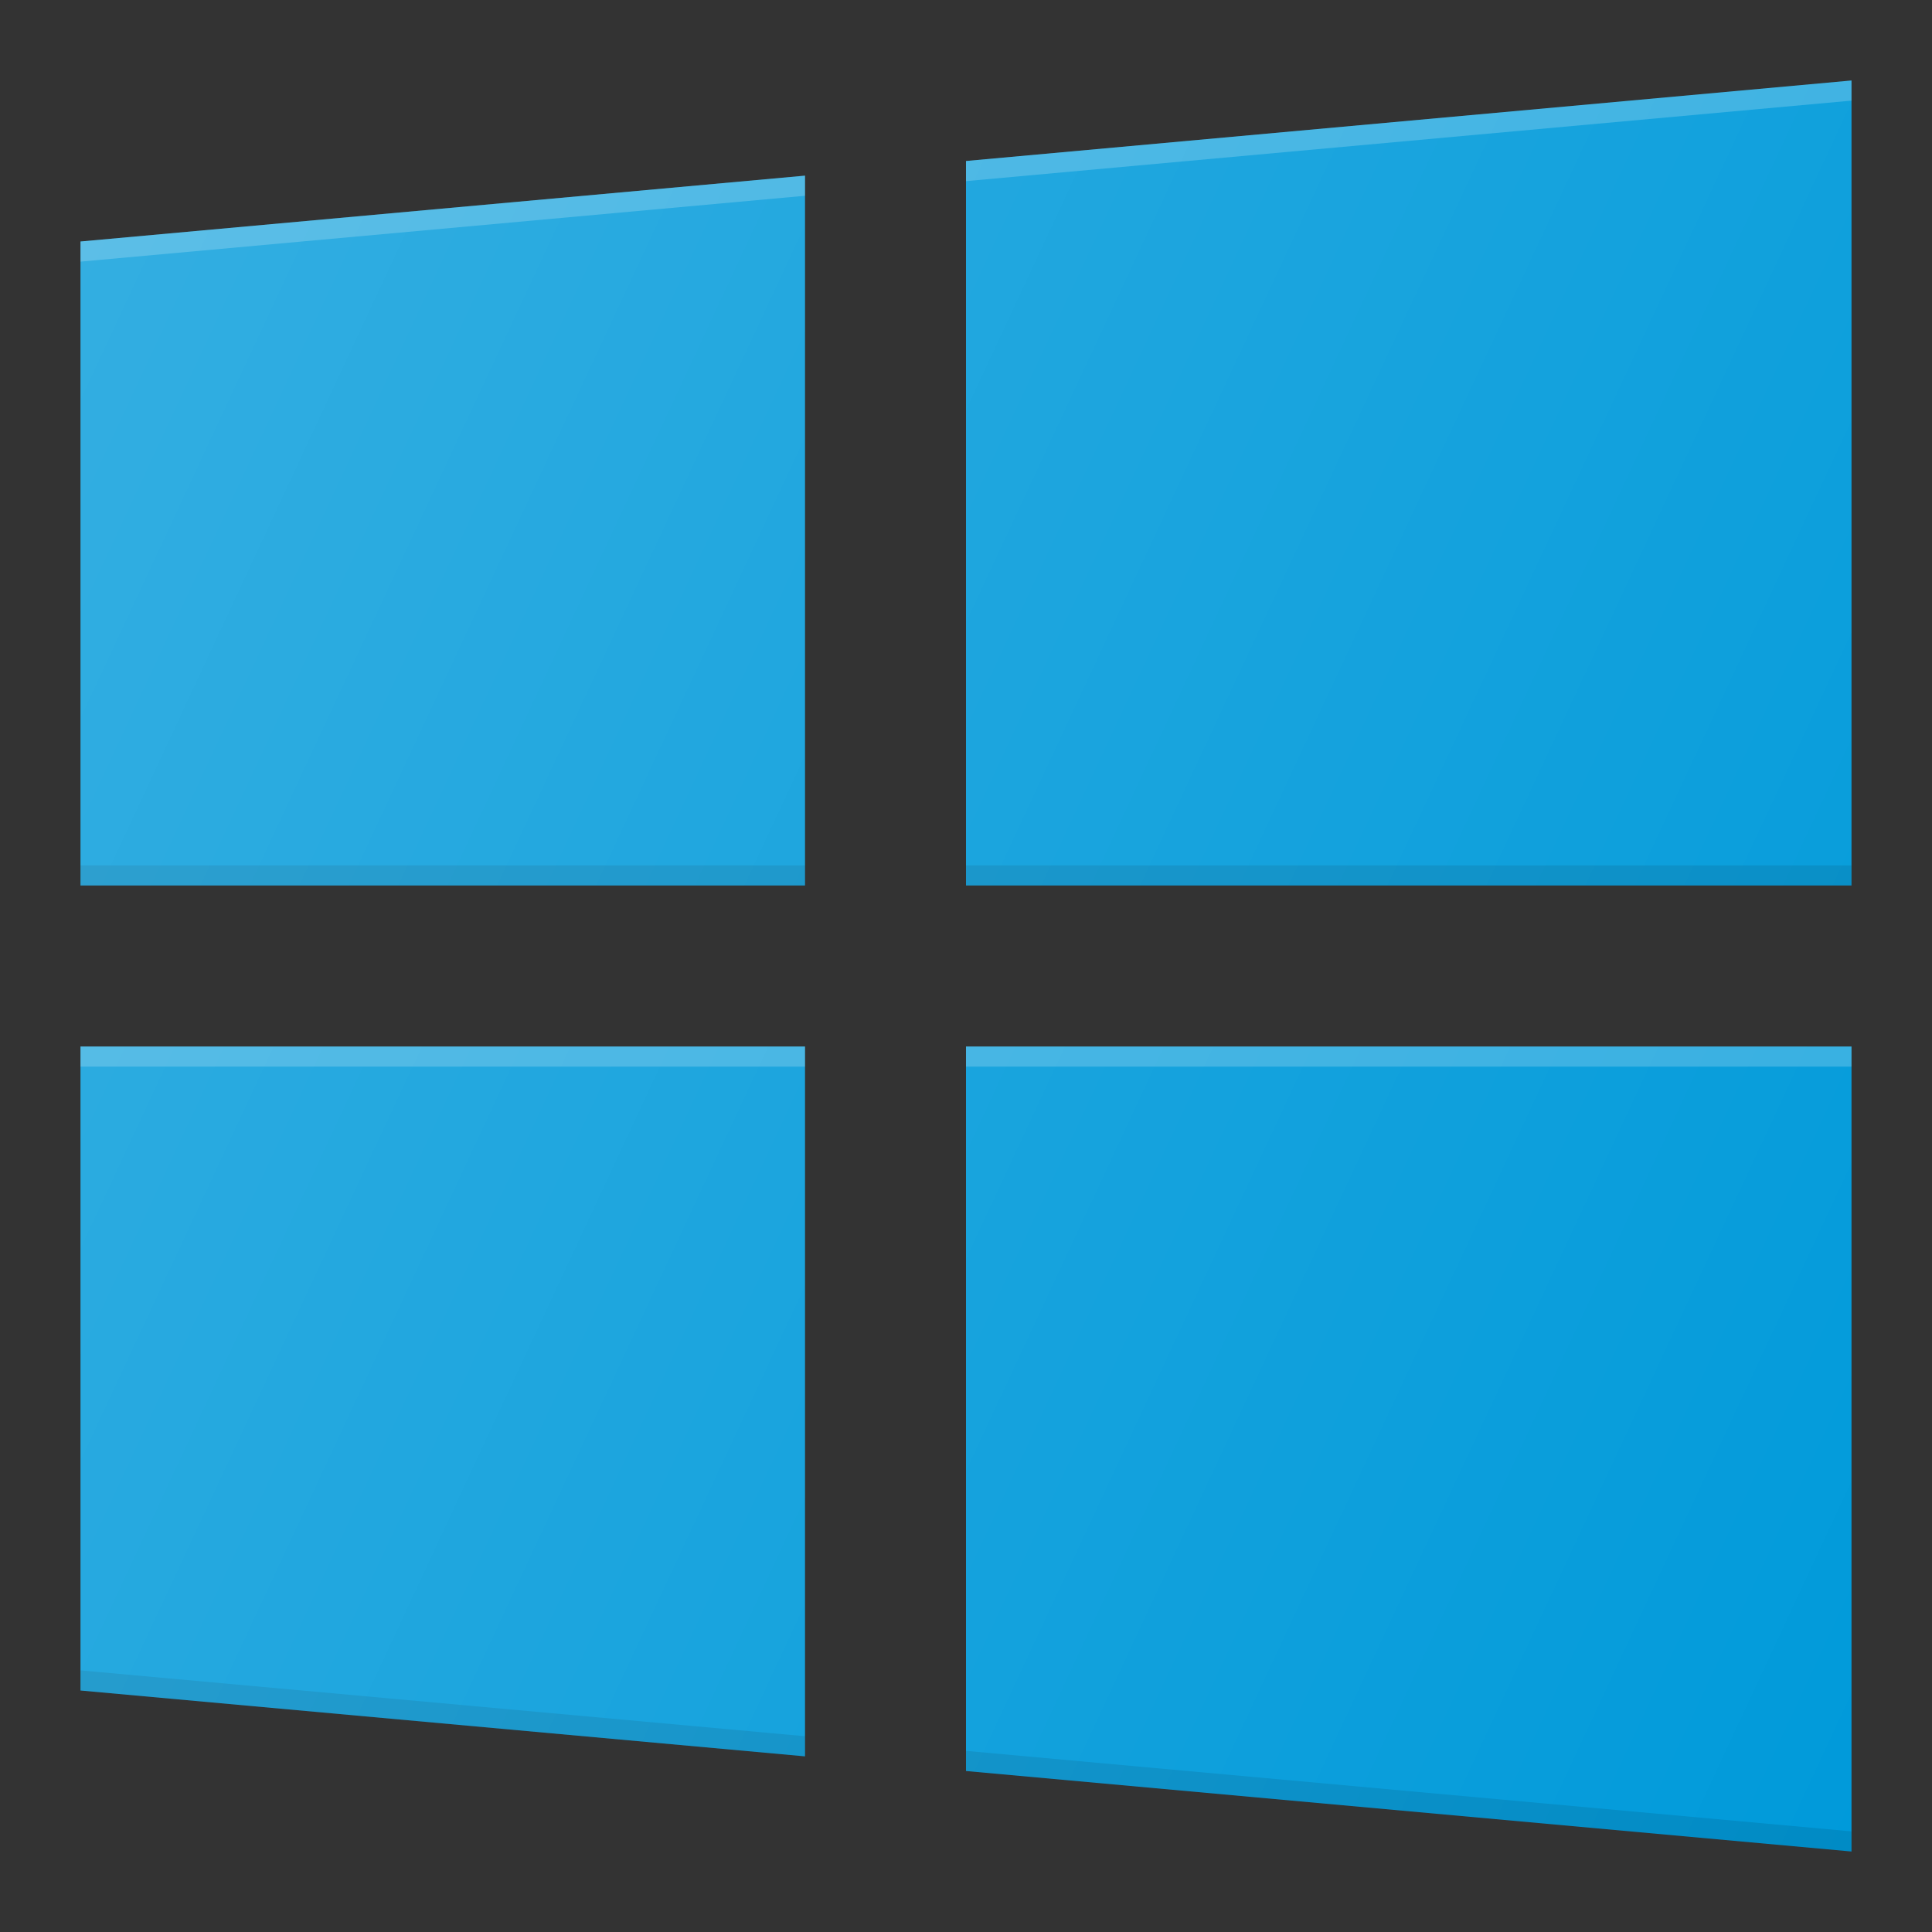 <svg xmlns="http://www.w3.org/2000/svg" xmlns:xlink="http://www.w3.org/1999/xlink" id="Layer_1" viewBox="0 0 24 24" xml:space="preserve"><rect x="0" y="0" width="24" height="24" fill="#333333" stroke="none"/>  <g>    <polygon fill="#009ADA" points="12,11 23,11 23,1 12,2  "></polygon>    <polygon fill="#009ADA" points="10,11 10,2.182 1,3 1,11  "></polygon>    <polygon fill="#FFFFFF" opacity="0.2" points="12,2 12,2.25 23,1.25 23,1  "></polygon>    <rect height="0.25" opacity="0.1" width="11" x="12" y="10.75"></rect>    <polygon fill="#FFFFFF" opacity="0.2" points="1,3 1,3.25 10,2.432 10,2.182  "></polygon>    <rect height="0.25" opacity="0.1" width="9" x="1" y="10.75"></rect>    <polygon fill="#009ADA" points="12,13 23,13 23,23 12,22  "></polygon>    <polygon fill="#009ADA" points="10,13 10,21.818 1,21 1,13  "></polygon>    <polygon opacity="0.1" points="12,22 12,21.75 23,22.75 23,23  "></polygon>    <rect fill="#FFFFFF" height="0.25" opacity="0.2" width="11" x="12" y="13"></rect>    <polygon opacity="0.1" points="1,21 1,20.75 10,21.568 10,21.818  "></polygon>    <rect fill="#FFFFFF" height="0.25" opacity="0.2" width="9" x="1" y="13"></rect>    <linearGradient gradientUnits="userSpaceOnUse" id="SVGID_1_" x1="-0.1" x2="25.632" y1="5.358" y2="17.357">      <stop offset="0" style="stop-color:#FFFFFF;stop-opacity:0.2"></stop>      <stop offset="1" style="stop-color:#FFFFFF;stop-opacity:0"></stop>    </linearGradient>    <path d="M12,2v9h11V1L12,2z M1,11h9V2.182L1,3V11z M12,22l11,1V13H12V22z M1,21l9,0.818V13H1V21z" fill="url(#SVGID_1_)"></path>  </g>  <g></g>  <g></g>  <g></g>  <g></g>  <g></g>  <g></g>  <g></g>  <g></g>  <g></g>  <g></g>  <g></g>  <g></g>  <g></g>  <g></g>  <g></g></svg>